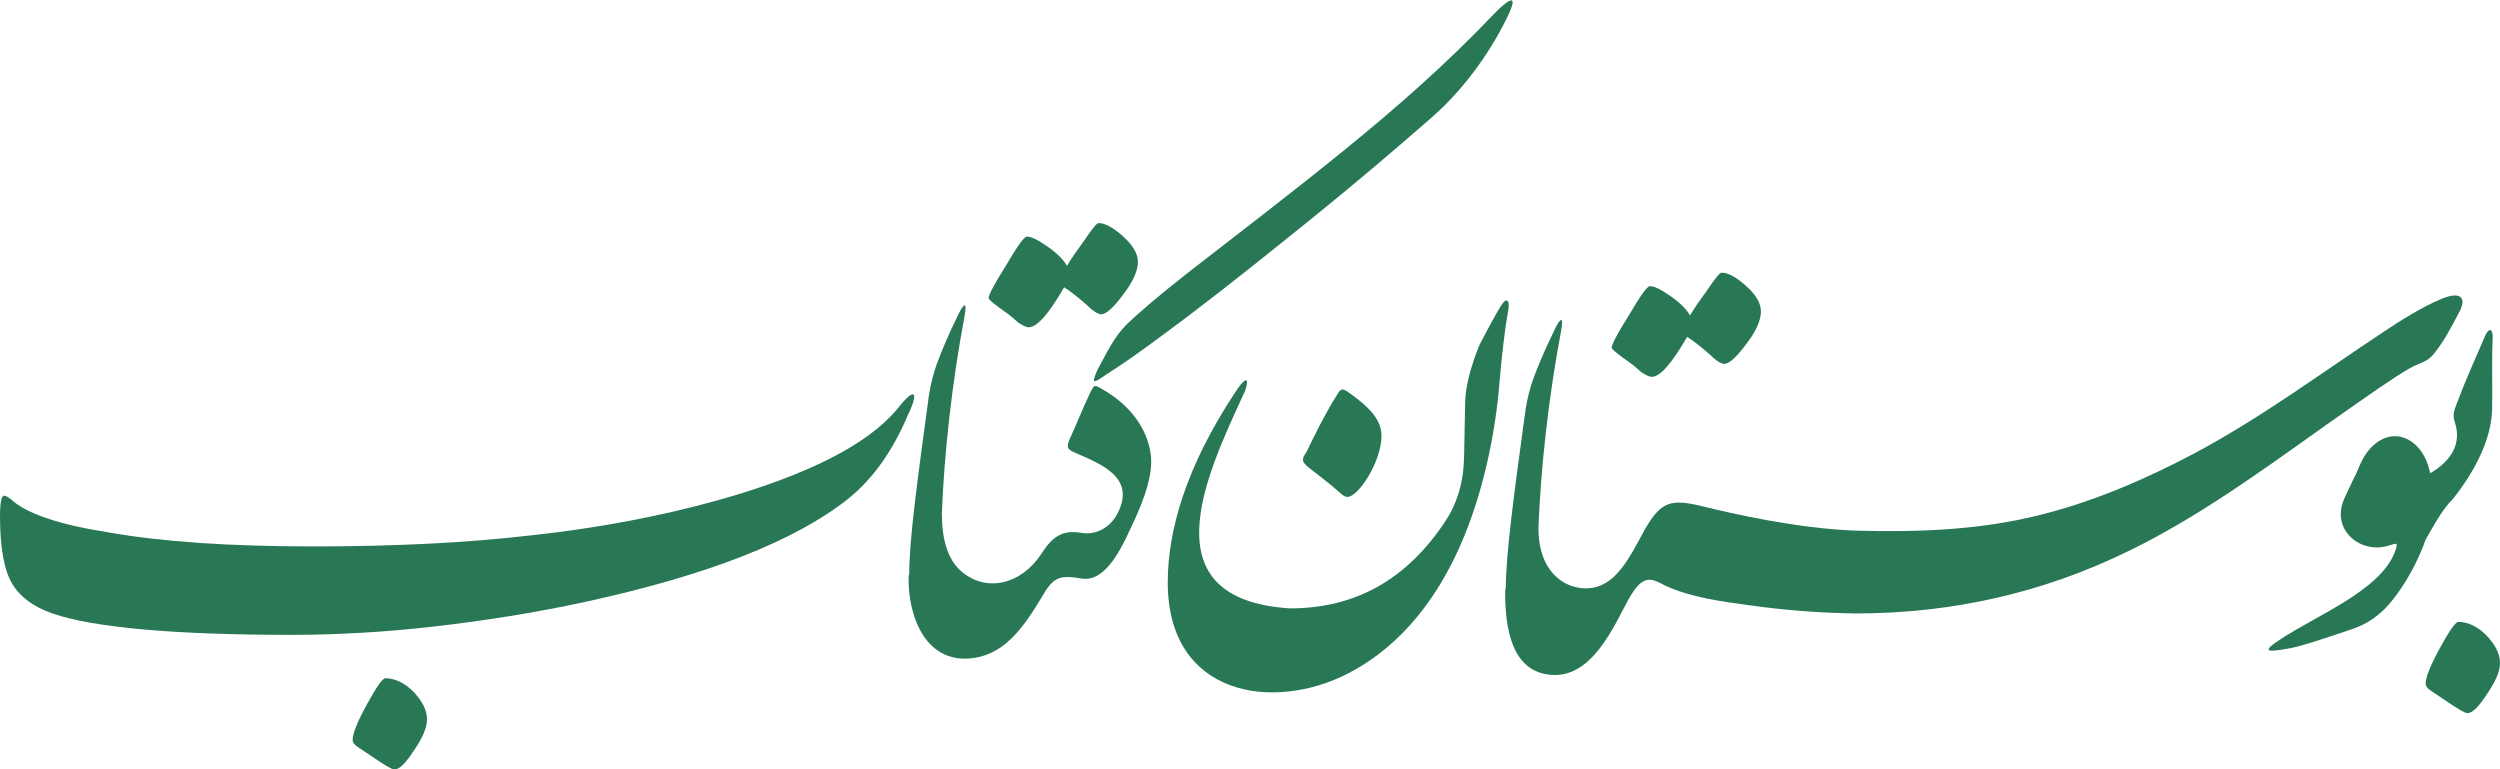 <svg xmlns="http://www.w3.org/2000/svg" width="1775.2" height="546.4"><g transform="scale(.4)"><path fill="#287856" d="M 119,17 C 120,-4 111,-4 104,15 87,54 70,92 55,132 51,143 47,151 52,165 67,211 35,245 -12,265 -24,306 -12,337 0,373 14,349 28,321 49,300 87,252 117,195 118,141 119,102 117,61 119,17 L 119,17 " transform="translate(4306, 585)"></path><path fill="#287856" d="M -73,-53 C -73,-48 -70,-44 -64,-40 -56,-35 -48,-29 -40,-24 -17,-8 -3,0 1,0 10,0 21,-11 36,-34 51,-56 59,-74 59,-89 59,-105 51,-121 35,-138 19,-154 2,-162 -15,-162 -20,-162 -31,-146 -48,-115 -65,-84 -73,-63 -73,-53 L -73,-53 " transform="translate(4379, 1266)"></path><path fill="#287856" d="M 279,159 C 292,117 297,75 284,29 267,-26 213,-46 175,4 163,20 160,35 151,51 145,64 138,78 133,90 112,144 166,186 215,169 228,165 231,163 224,182 197,250 84,294 21,336 -13,358 -2,359 31,353 54,350 94,336 145,319 176,309 198,293 218,269 244,237 265,198 279,159 L 279,159 " transform="translate(4027, 799)"></path><path fill="#287856" d="M 0,418 L 0,565 C 172,565 334,528 485,454 629,384 759,283 890,192 946,153 981,129 1000,122 1013,117 1021,112 1029,101 1045,81 1058,56 1070,33 1087,4 1074,-8 1039,7 1002,23 969,44 936,66 824,140 721,217 601,281 516,326 424,366 328,390 220,417 113,421 0,418 L 0,418 " transform="translate(3294, 524)"></path><path fill="#287856" d="M 563,-64 C 588,-94 583,-189 563,-211 458,-215 345,-241 288,-255 234,-268 217,-261 190,-215 160,-161 132,-95 65,-111 30,-120 0,-153 0,-215 L -59,-105 C -60,-9 -33,41 23,45 96,51 135,-44 160,-89 186,-136 201,-126 226,-113 269,-93 326,-85 371,-79 435,-70 495,-65 563,-64 L 563,-64 " transform="translate(2731, 1153)"></path><path fill="#287856" d="M -139,133 C -139,136 -128,145 -105,161 -98,166 -92,172 -86,177 -78,182 -72,185 -68,185 -53,185 -32,161 -5,114 6,121 19,131 36,146 47,157 56,162 61,162 69,162 82,151 99,128 117,105 126,85 126,69 126,54 117,39 99,23 82,8 68,0 56,0 53,0 44,11 30,32 19,47 9,61 0,76 -6,65 -17,54 -34,42 -51,30 -63,24 -71,24 -76,24 -88,41 -108,75 -129,108 -139,128 -139,133 L -139,133 " transform="translate(3000, 484)"></path><path fill="#287856" d="M 156,521 C 160,415 174,288 196,172 203,134 190,156 183,172 167,204 155,234 147,255 141,272 136,291 133,311 112,466 98,567 98,631 116,631 147,575 156,521 L 156,521 " transform="translate(2575, 417)"></path><path fill="#287856" d="M 419,389 C 517,338 582,248 623,149 664,50 682,-56 688,-140 692,-181 696,-220 703,-259 704,-270 702,-274 697,-272 693,-271 678,-245 651,-193 636,-155 627,-122 626,-94 L 624,7 C 623,50 612,87 591,119 523,222 432,274 315,274 62,258 166,38 232,-105 241,-122 245,-151 218,-110 130,23 98,136 98,228 98,431 287,458 419,389 M 431,69 C 456,47 484,-11 476,-45 471,-65 456,-83 421,-108 406,-119 405,-116 396,-101 376,-69 360,-36 344,-3 336,8 335,13 347,23 366,38 385,52 404,69 413,77 418,80 431,69 L 431,69 " transform="translate(1975, 806)"></path><path fill="#287856" d="M 0,1026 C 47,1034 77,958 94,922 111,885 127,842 123,807 117,758 84,718 42,693 22,681 23,680 14,699 2,724 -8,750 -20,776 -26,790 -28,796 -13,802 32,822 96,845 65,908 55,930 31,950 0,945 L 0,1026 M 188,561 C 262,505 334,447 406,389 478,331 549,271 621,208 674,162 721,99 753,35 785,-28 746,9 729,27 646,114 558,191 467,265 376,339 283,410 189,483 134,526 101,555 82,573 57,597 44,627 28,656 16,683 22,679 45,663 94,632 141,596 188,561 L 188,561 " transform="translate(1920, 1)"></path><path fill="#287856" d="M 248,-143 C 270,-166 266,-208 248,-224 213,-230 196,-217 176,-186 141,-133 78,-116 32,-158 11,-178 0,-211 0,-258 L -59,-148 C -61,-79 -31,5 49,-1 109,-6 143,-52 181,-116 199,-147 213,-149 248,-143 L 248,-143 " transform="translate(1672, 1170)"></path><path fill="#287856" d="M -139,133 C -139,136 -128,145 -105,161 -98,166 -92,172 -86,177 -78,182 -72,185 -68,185 -53,185 -32,161 -5,114 6,121 19,131 36,146 47,157 56,162 61,162 69,162 82,151 99,128 117,105 126,85 126,69 126,54 117,39 99,23 82,8 68,0 56,0 53,0 44,11 30,32 19,47 9,61 0,76 -6,65 -17,54 -34,42 -51,30 -63,24 -71,24 -76,24 -88,41 -108,75 -129,108 -139,128 -139,133 L -139,133 " transform="translate(1894, 396)"></path><path fill="#287856" d="M 156,521 C 160,415 174,288 196,172 203,134 190,156 183,172 167,204 155,234 147,255 141,272 136,291 133,311 112,466 98,567 98,631 116,631 147,575 156,521 L 156,521 " transform="translate(1516, 391)"></path><path fill="#287856" d="M 616,406 C 406,406 264,393 191,368 157,356 134,339 120,316 105,291 98,250 98,195 98,170 101,159 105,159 109,159 114,162 123,170 150,192 206,211 290,224 386,241 508,249 654,249 795,249 925,243 1044,229 1163,216 1271,195 1369,168 1530,123 1637,69 1690,6 1704,-12 1714,-21 1718,-21 1720,-21 1721,-19 1721,-17 1721,-12 1718,-1 1710,15 1683,79 1648,129 1603,165 1508,240 1354,300 1139,347 1047,367 957,381 870,391 783,401 698,406 616,406 L 616,406 " transform="translate(-98, 721)"></path><path fill="#287856" d="M -73,-53 C -73,-48 -70,-44 -64,-40 -56,-35 -48,-29 -40,-24 -17,-8 -3,0 1,0 10,0 21,-11 36,-34 51,-56 59,-74 59,-89 59,-105 51,-121 35,-138 19,-154 2,-162 -15,-162 -20,-162 -31,-146 -48,-115 -65,-84 -73,-63 -73,-53 L -73,-53 " transform="translate(699, 1366)"></path></g></svg>